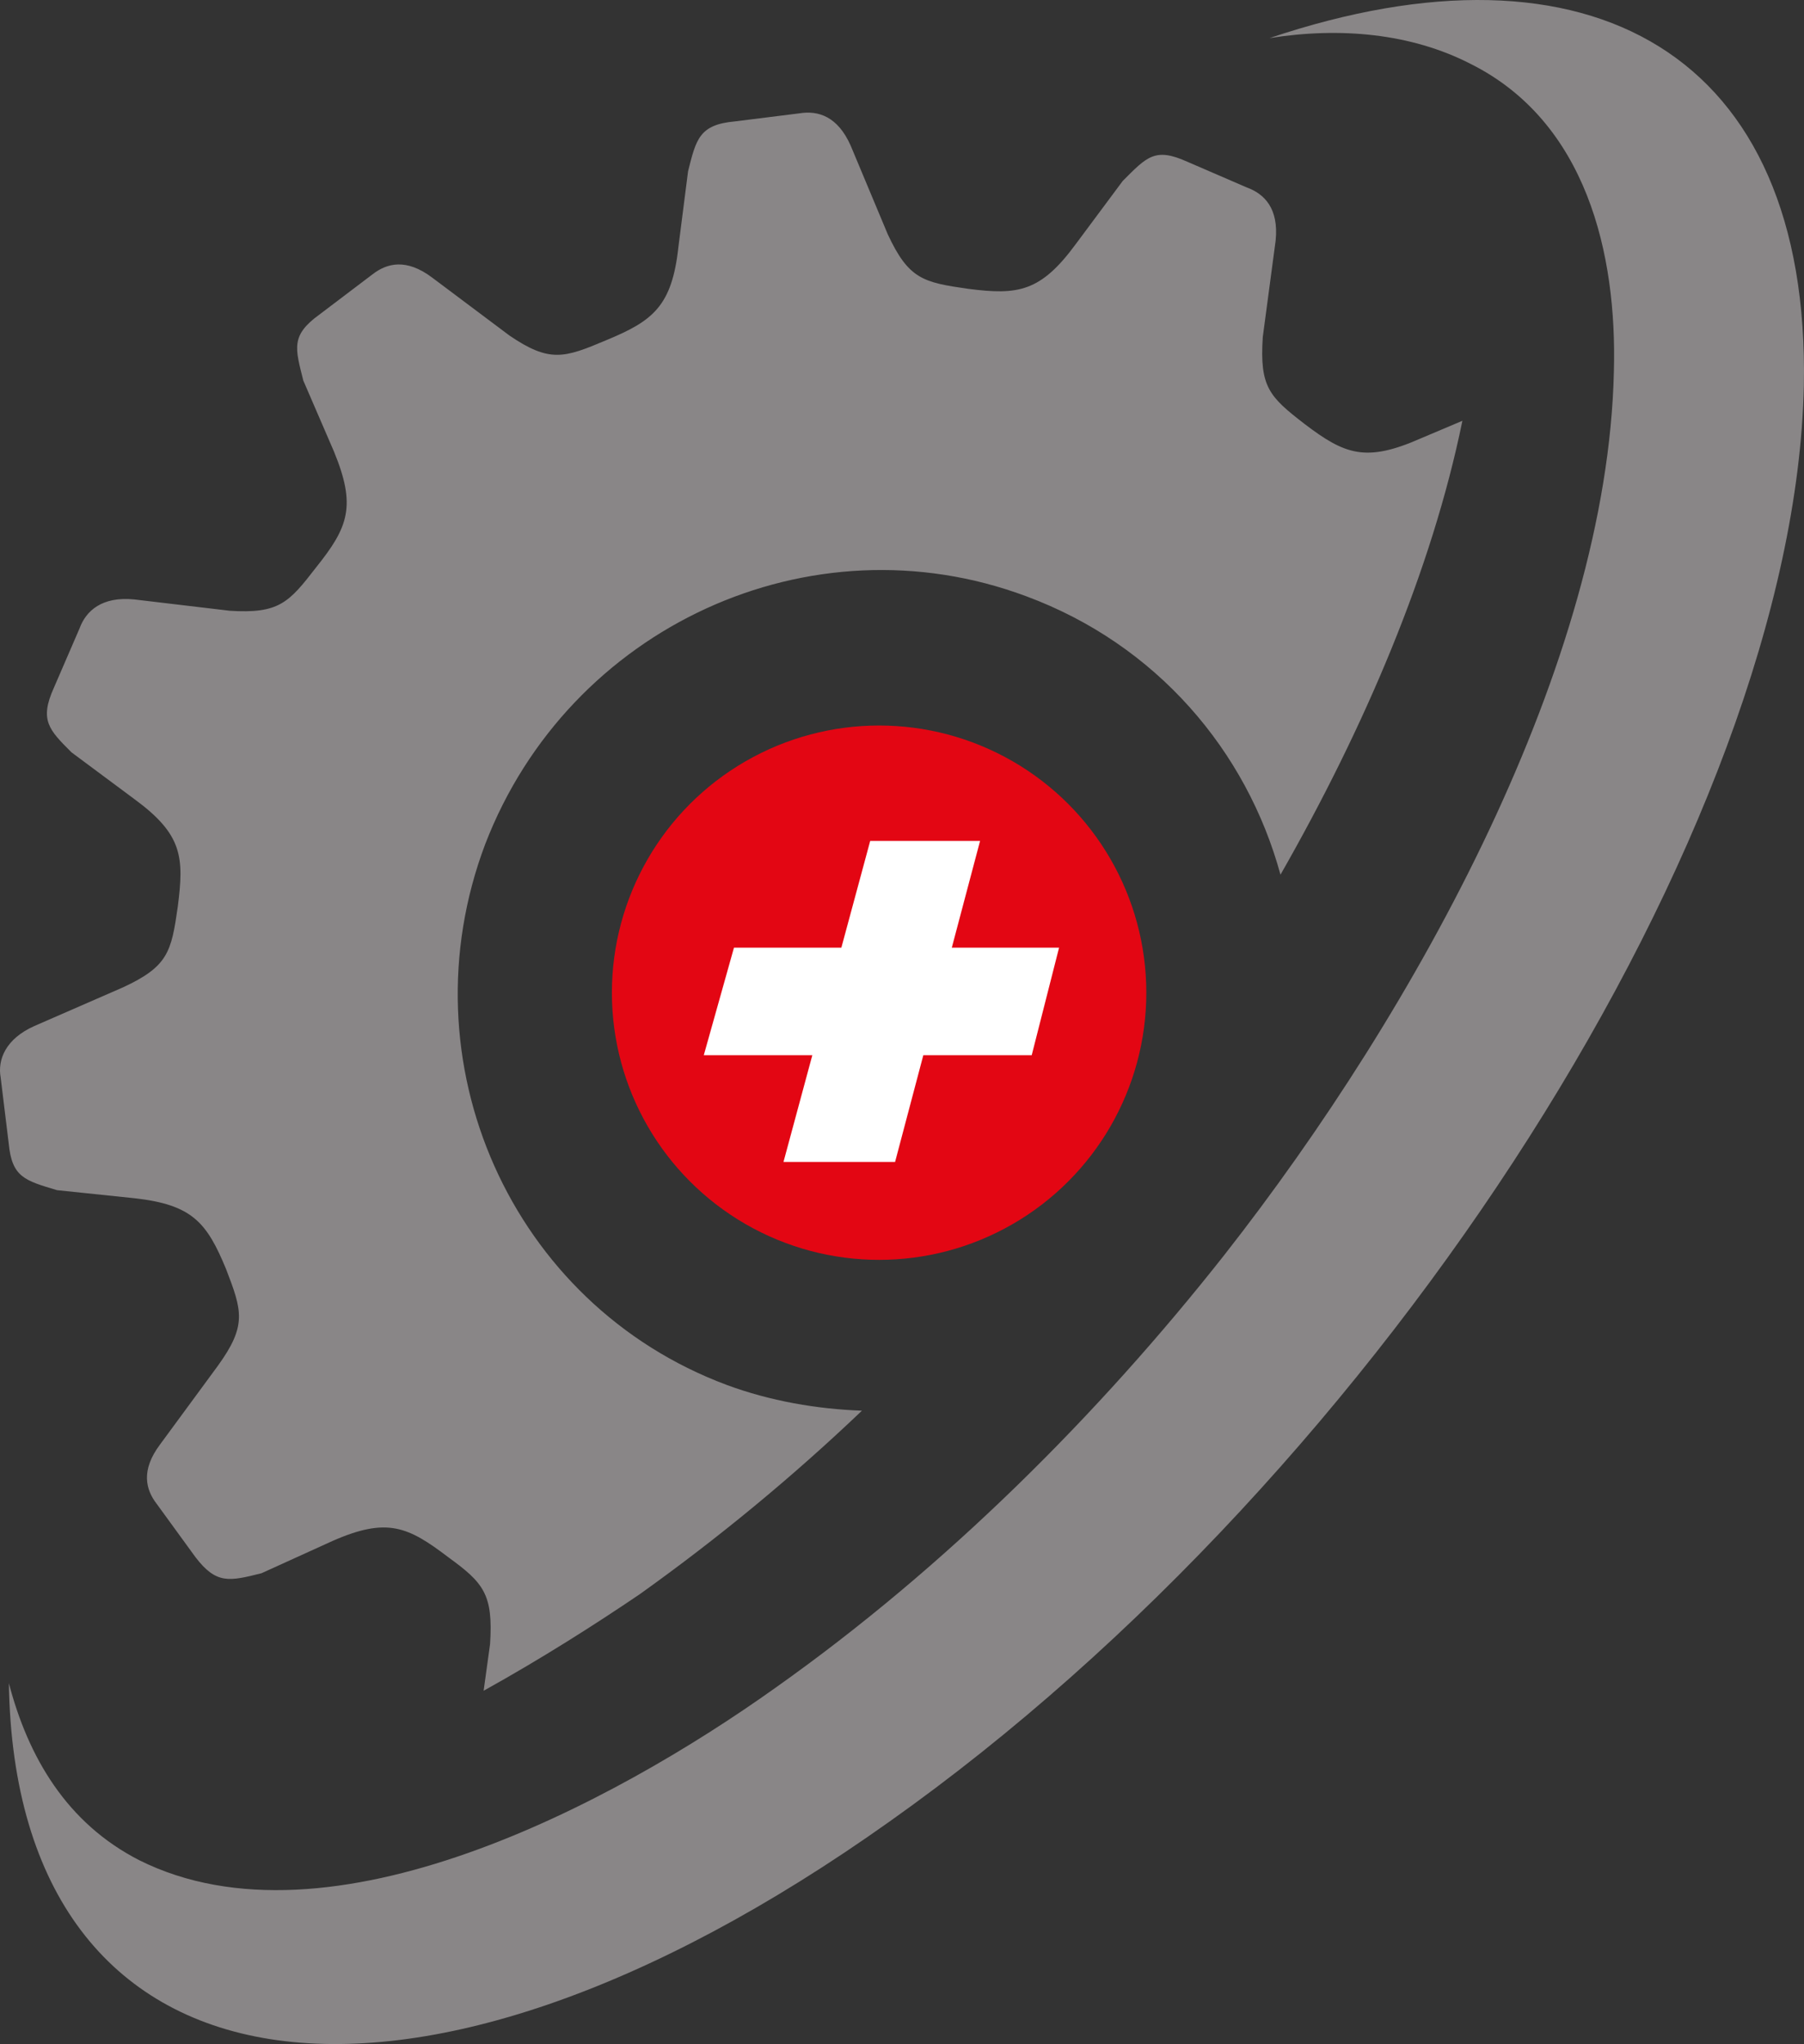 <svg xmlns="http://www.w3.org/2000/svg" version="1.1" xmlns:xlink="http://www.w3.org/1999/xlink" width="131.736" height="149.287"><rect width="100%" height="100%" fill="#333333" stroke="none"/><svg id="SvgjsSvg1001" xmlns="http://www.w3.org/2000/svg" viewBox="0 0 131.736 149.287"><defs><style>.cls-1{fill:#fff;}.cls-2{fill:#e30613;}.cls-3{fill:#898687;fill-rule:evenodd;}</style></defs><path class="cls-3" d="m16.742,44.603l-6.936-.823c-2.351-.235-3.527.823-3.997,2.116l-1.881,4.35c-1.058,2.351-.353,3.056,1.293,4.702l4.585,3.409c3.527,2.586,3.644,4.232,3.174,7.876-.47,3.292-.705,4.35-3.997,5.878l-6.466,2.821c-2.116.94-2.704,2.469-2.469,3.762l.588,4.82c.235,2.469,1.176,2.704,3.527,3.409l5.643.588c4.232.47,5.29,1.763,6.701,5.173,1.176,3.057,1.528,4.115-.588,7.053l-4.232,5.76c-1.411,1.881-1.058,3.292-.235,4.35l2.821,3.879c1.528,1.998,2.469,1.763,4.82,1.176l5.173-2.351c3.997-1.763,5.525-1.058,8.464,1.176,2.586,1.881,3.292,2.704,3.056,6.348l-.47,3.409c4.232-2.351,8.111-4.82,11.403-7.053,5.76-4.114,11.168-8.582,16.223-13.402-3.292-.118-6.701-.705-9.875-1.881-15.753-5.878-23.629-23.629-17.634-39.499,6.113-15.87,23.747-23.982,39.499-18.104,9.522,3.527,16.105,11.286,18.574,20.338,6.113-10.698,11.05-22.218,13.284-33.151l-3.057,1.293c-3.997,1.763-5.525,1.176-8.464-1.058-2.586-1.998-3.292-2.704-3.056-6.348l.94-7.053c.235-2.351-.823-3.409-2.116-3.879l-4.35-1.881c-2.351-1.058-2.939-.353-4.702,1.411l-3.409,4.585c-2.586,3.527-4.232,3.762-7.876,3.292-3.292-.47-4.35-.705-5.878-3.997l-2.704-6.466c-.94-2.116-2.351-2.586-3.762-2.351l-4.702.588c-2.586.235-2.821,1.293-3.409,3.644l-.705,5.525c-.47,4.35-1.881,5.408-5.29,6.818-3.056,1.293-4.115,1.646-7.053-.353l-5.643-4.232c-1.881-1.411-3.292-1.058-4.35-.235l-3.879,2.939c-2.116,1.528-1.763,2.469-1.176,4.82l2.234,5.173c1.646,3.997,1.058,5.525-1.293,8.464-1.998,2.586-2.704,3.409-6.348,3.174h0Z"></path><path class="cls-3" d="m92.696,2.786c23.394-7.876,39.499,1.058,39.029,25.393-.705,32.211-30.565,79.234-66.773,104.862C29.568,158.198,1.119,153.613.648,122.93c1.411,5.408,4.232,10.228,9.522,12.931,13.872,6.936,34.562-4.114,46.435-12.579,12.461-8.817,23.629-19.985,32.799-31.623,14.107-17.986,27.979-43.261,28.449-64.539.235-8.582-1.998-18.222-10.463-22.454-4.35-2.234-9.522-2.704-14.695-1.881h0Z"></path><circle class="cls-2" cx="64.196" cy="72.501" r="19.513"></circle><g><path class="cls-1" d="m73.826,75.119h-7.9l-2.064,7.794h-4.103l2.106-7.794h-7.9l1.11-3.956h7.858l2.106-7.794h3.997l-2.064,7.794h7.858l-1.006,3.956Z"></path><path class="cls-1" d="m65.364,84.864h-8.151l2.106-7.795h-7.926l2.205-7.856h7.842l2.106-7.795h8.023l-2.064,7.795h7.833l-1.998,7.856h-7.915l-2.062,7.795Z"></path></g></svg><style>@media (prefers-color-scheme: light) { :root { filter: none; } }
@media (prefers-color-scheme: dark) { :root { filter: none; } }
</style></svg>